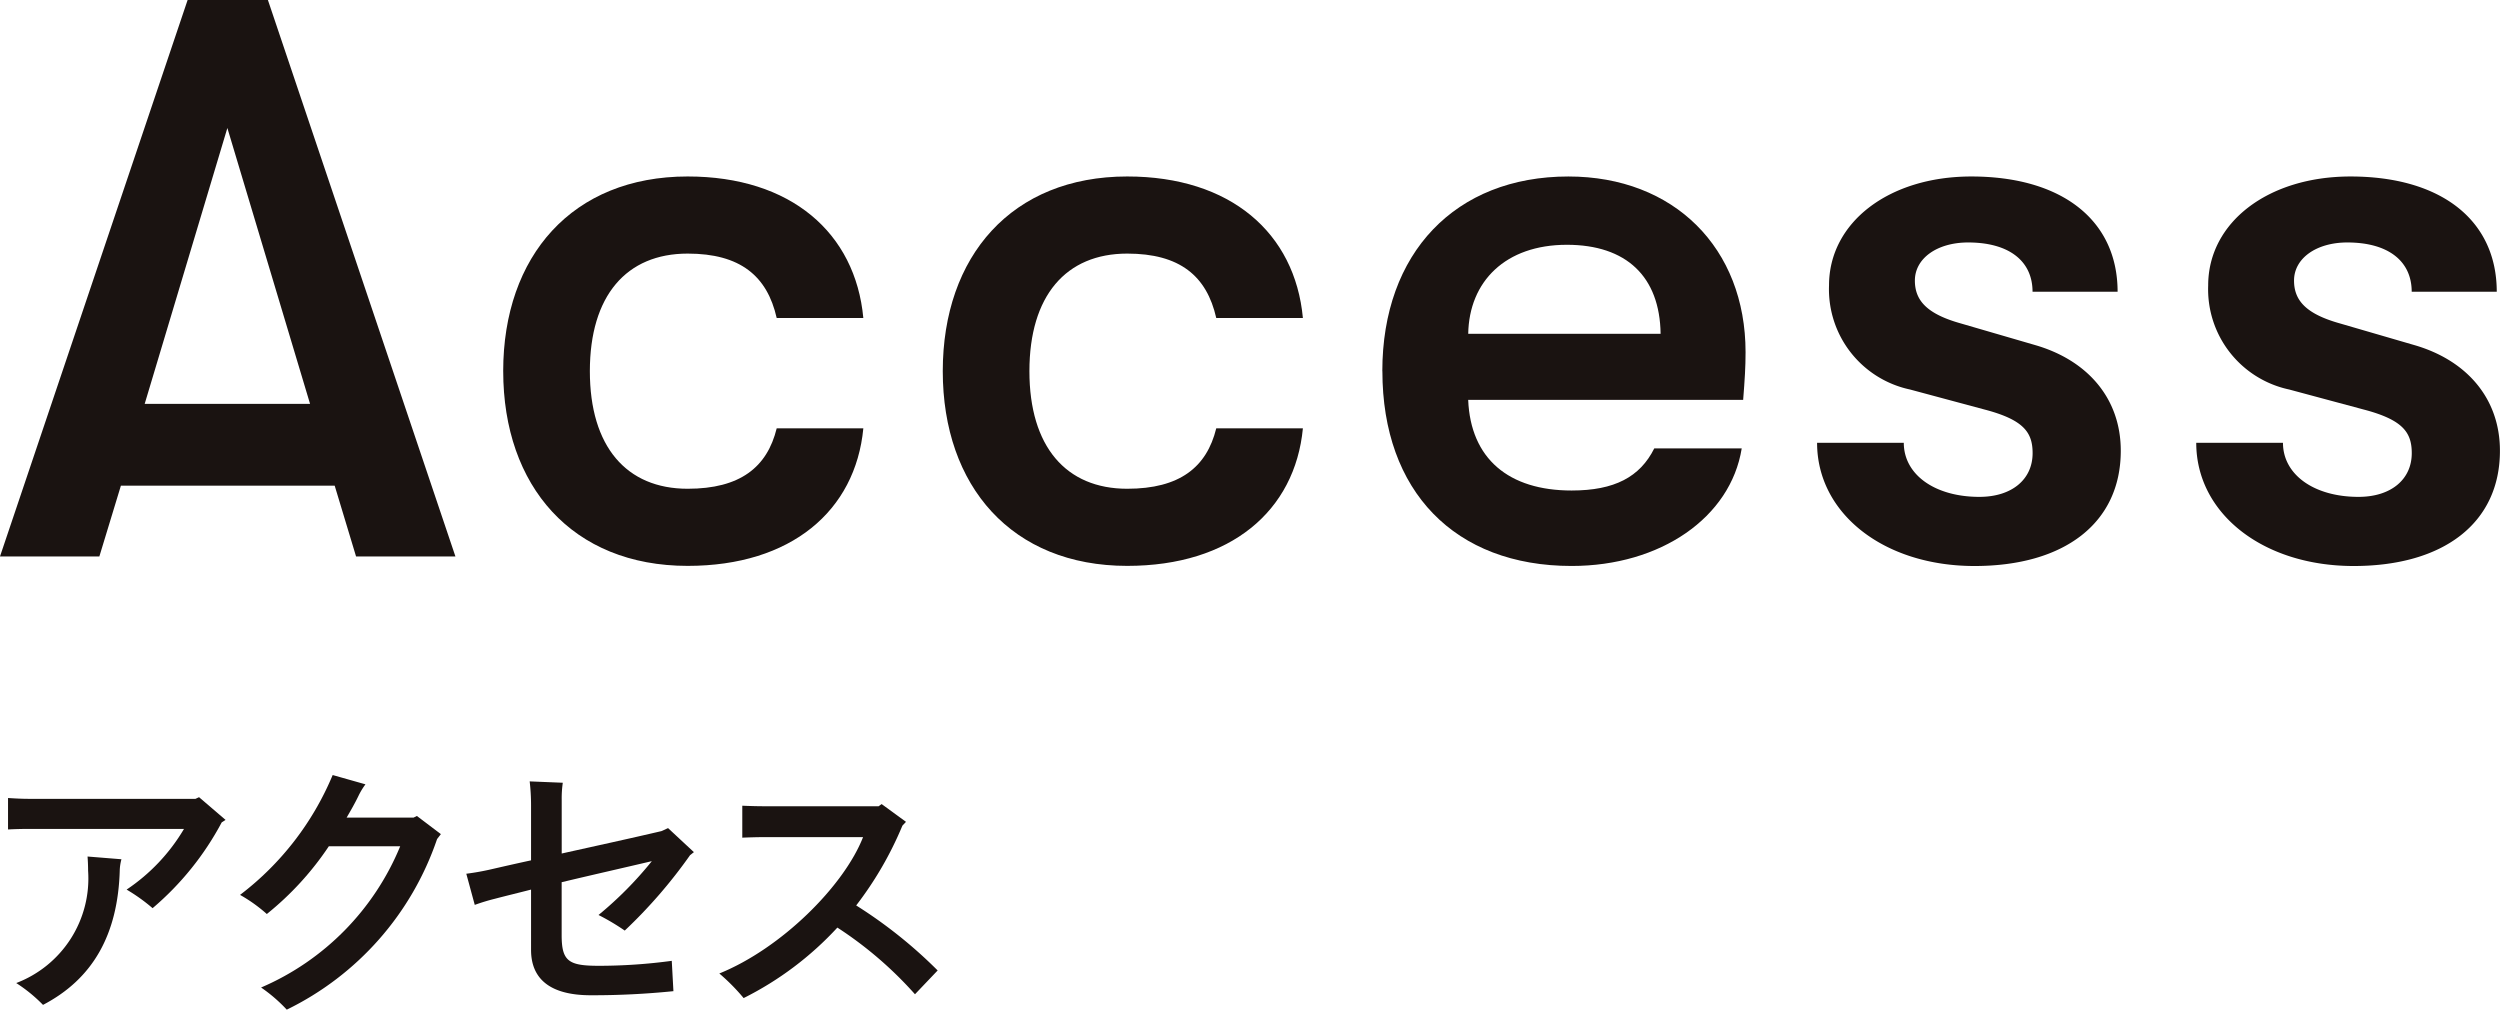 <svg id="コンポーネント_88_13" data-name="コンポーネント 88 – 13" xmlns="http://www.w3.org/2000/svg" xmlns:xlink="http://www.w3.org/1999/xlink" width="150.96" height="60.96" viewBox="0 0 150.96 60.96">
  <defs>
    <clipPath id="clip-path">
      <rect id="長方形_23189" data-name="長方形 23189" width="150.96" height="60.96" transform="translate(0 0)" fill="none"/>
    </clipPath>
  </defs>
  <g id="グループ_4758" data-name="グループ 4758">
    <path id="パス_1434" data-name="パス 1434" d="M13.729,7.729l4.993,16.657H8.737ZM11.329,0,0,33.6H6l1.3-4.272H20.21L21.5,33.6h6L16.177,0Z" fill="#1a1311"/>
    <g id="グループ_4759" data-name="グループ 4759">
      <g id="グループ_4758-2" data-name="グループ 4758" clip-path="url(#clip-path)">
        <path id="パス_1435" data-name="パス 1435" d="M30.385,22.418c0-6.961,4.177-11.762,11.138-11.762,6.24,0,10.129,3.408,10.608,8.545H46.9c-.576-2.544-2.208-3.888-5.376-3.888-3.7,0-5.906,2.544-5.906,7.1s2.209,7.1,5.906,7.1c3.168,0,4.8-1.3,5.376-3.648h5.232c-.479,4.992-4.368,8.305-10.608,8.305-6.961,0-11.138-4.8-11.138-11.761" fill="#1a1311"/>
        <path id="パス_1436" data-name="パス 1436" d="M56.928,22.418c0-6.961,4.177-11.762,11.138-11.762,6.24,0,10.129,3.408,10.608,8.545H73.442c-.576-2.544-2.208-3.888-5.376-3.888-3.7,0-5.906,2.544-5.906,7.1s2.209,7.1,5.906,7.1c3.168,0,4.8-1.3,5.376-3.648h5.232c-.479,4.992-4.368,8.305-10.608,8.305-6.961,0-11.138-4.8-11.138-11.761" fill="#1a1311"/>
        <path id="パス_1437" data-name="パス 1437" d="M83.47,22.419c0-7.153,4.417-11.762,11.234-11.762,6.384,0,10.7,4.32,10.7,10.609,0,.913-.048,1.632-.145,2.88H88.655C88.8,27.7,91.1,29.619,94.9,29.619c2.592,0,4.128-.816,4.992-2.544h5.28c-.671,4.176-4.9,7.1-10.272,7.1-7.057,0-11.426-4.513-11.426-11.761m16.8-2.257c-.048-3.456-2.064-5.376-5.664-5.376-3.7,0-5.9,2.208-5.953,5.376Z" fill="#1a1311"/>
        <path id="パス_1438" data-name="パス 1438" d="M109.727,26.739h5.232c0,1.92,1.873,3.264,4.561,3.264,1.969,0,3.217-1.056,3.217-2.64,0-1.248-.529-2.017-2.929-2.641l-4.464-1.2a6.187,6.187,0,0,1-4.9-6.288c0-3.793,3.6-6.577,8.592-6.577,5.473,0,8.833,2.641,8.833,6.961h-5.136c0-1.872-1.441-2.977-3.889-2.977-1.872,0-3.216.96-3.216,2.3,0,1.2.72,2.016,2.784,2.592l4.464,1.3c3.169.912,5.185,3.217,5.185,6.384,0,4.369-3.408,6.961-8.833,6.961-5.472,0-9.505-3.168-9.505-7.44" fill="#1a1311"/>
        <path id="パス_1439" data-name="パス 1439" d="M132.622,26.739h5.233c0,1.92,1.872,3.264,4.56,3.264,1.969,0,3.217-1.056,3.217-2.64,0-1.248-.529-2.017-2.929-2.641l-4.464-1.2a6.187,6.187,0,0,1-4.9-6.288c0-3.793,3.6-6.577,8.592-6.577,5.473,0,8.833,2.641,8.833,6.961h-5.136c0-1.872-1.441-2.977-3.889-2.977-1.872,0-3.216.96-3.216,2.3,0,1.2.72,2.016,2.784,2.592l4.464,1.3c3.169.912,5.185,3.217,5.185,6.384,0,4.369-3.408,6.961-8.833,6.961-5.472,0-9.505-3.168-9.505-7.44" fill="#1a1311"/>
        <path id="パス_1440" data-name="パス 1440" d="M13.62,49.509l-.231.148a17.641,17.641,0,0,1-4.175,5.182,10.857,10.857,0,0,0-1.568-1.122,11.374,11.374,0,0,0,3.465-3.664H1.69c-.38,0-.973.017-1.205.034v-1.9c.232.016.792.05,1.205.05H11.805l.214-.1ZM5.287,51.72l2.046.165a3.023,3.023,0,0,0-.1.61c-.1,3.944-1.634,6.617-4.636,8.184A9.156,9.156,0,0,0,.98,59.36a6.758,6.758,0,0,0,4.34-6.782c0-.3-.016-.627-.033-.858" fill="#1a1311"/>
        <path id="パス_1441" data-name="パス 1441" d="M26.622,50.367l-.23.3a17.844,17.844,0,0,1-9.076,10.3,9.319,9.319,0,0,0-1.55-1.337,15.838,15.838,0,0,0,8.4-8.53H19.857a18.194,18.194,0,0,1-3.745,4.092,9.235,9.235,0,0,0-1.617-1.155A17.6,17.6,0,0,0,20.088,46.8l1.98.561a4.244,4.244,0,0,0-.428.71c-.215.445-.462.874-.71,1.3h4.043l.2-.1Z" fill="#1a1311"/>
        <path id="パス_1442" data-name="パス 1442" d="M39.36,52c-1.749.412-3.646.841-5.445,1.271v3.2c0,1.584.429,1.848,2.26,1.848a32.886,32.886,0,0,0,4.389-.3l.1,1.832a48.389,48.389,0,0,1-4.984.247c-2.591,0-3.613-1.089-3.613-2.739V53.717c-.775.2-1.518.379-2.211.561a12.022,12.022,0,0,0-1.188.363l-.511-1.881a15.19,15.19,0,0,0,1.551-.28c.725-.166,1.517-.347,2.359-.529V48.635a12.439,12.439,0,0,0-.083-1.452l2,.082a6.474,6.474,0,0,0-.066,1.023v3.251c2-.446,4.125-.908,6.022-1.353l.4-.182L41.9,51.456l-.231.182a30.082,30.082,0,0,1-3.944,4.554,13.767,13.767,0,0,0-1.584-.941A22.269,22.269,0,0,0,39.36,52" fill="#1a1311"/>
        <path id="パス_1443" data-name="パス 1443" d="M56.619,58.6,55.25,60.037a23.134,23.134,0,0,0-4.686-4.026,19.642,19.642,0,0,1-5.66,4.257,12.192,12.192,0,0,0-1.468-1.485c3.745-1.518,7.524-5.28,8.679-8.234H46.093c-.33,0-.924.017-1.271.033v-1.93c.347.016.924.032,1.271.032h6.963l.181-.131,1.469,1.072-.215.231A21.3,21.3,0,0,1,51.7,54.674,28.187,28.187,0,0,1,56.619,58.6" fill="#1a1311"/>
      </g>
    </g>
  </g>
</svg>
